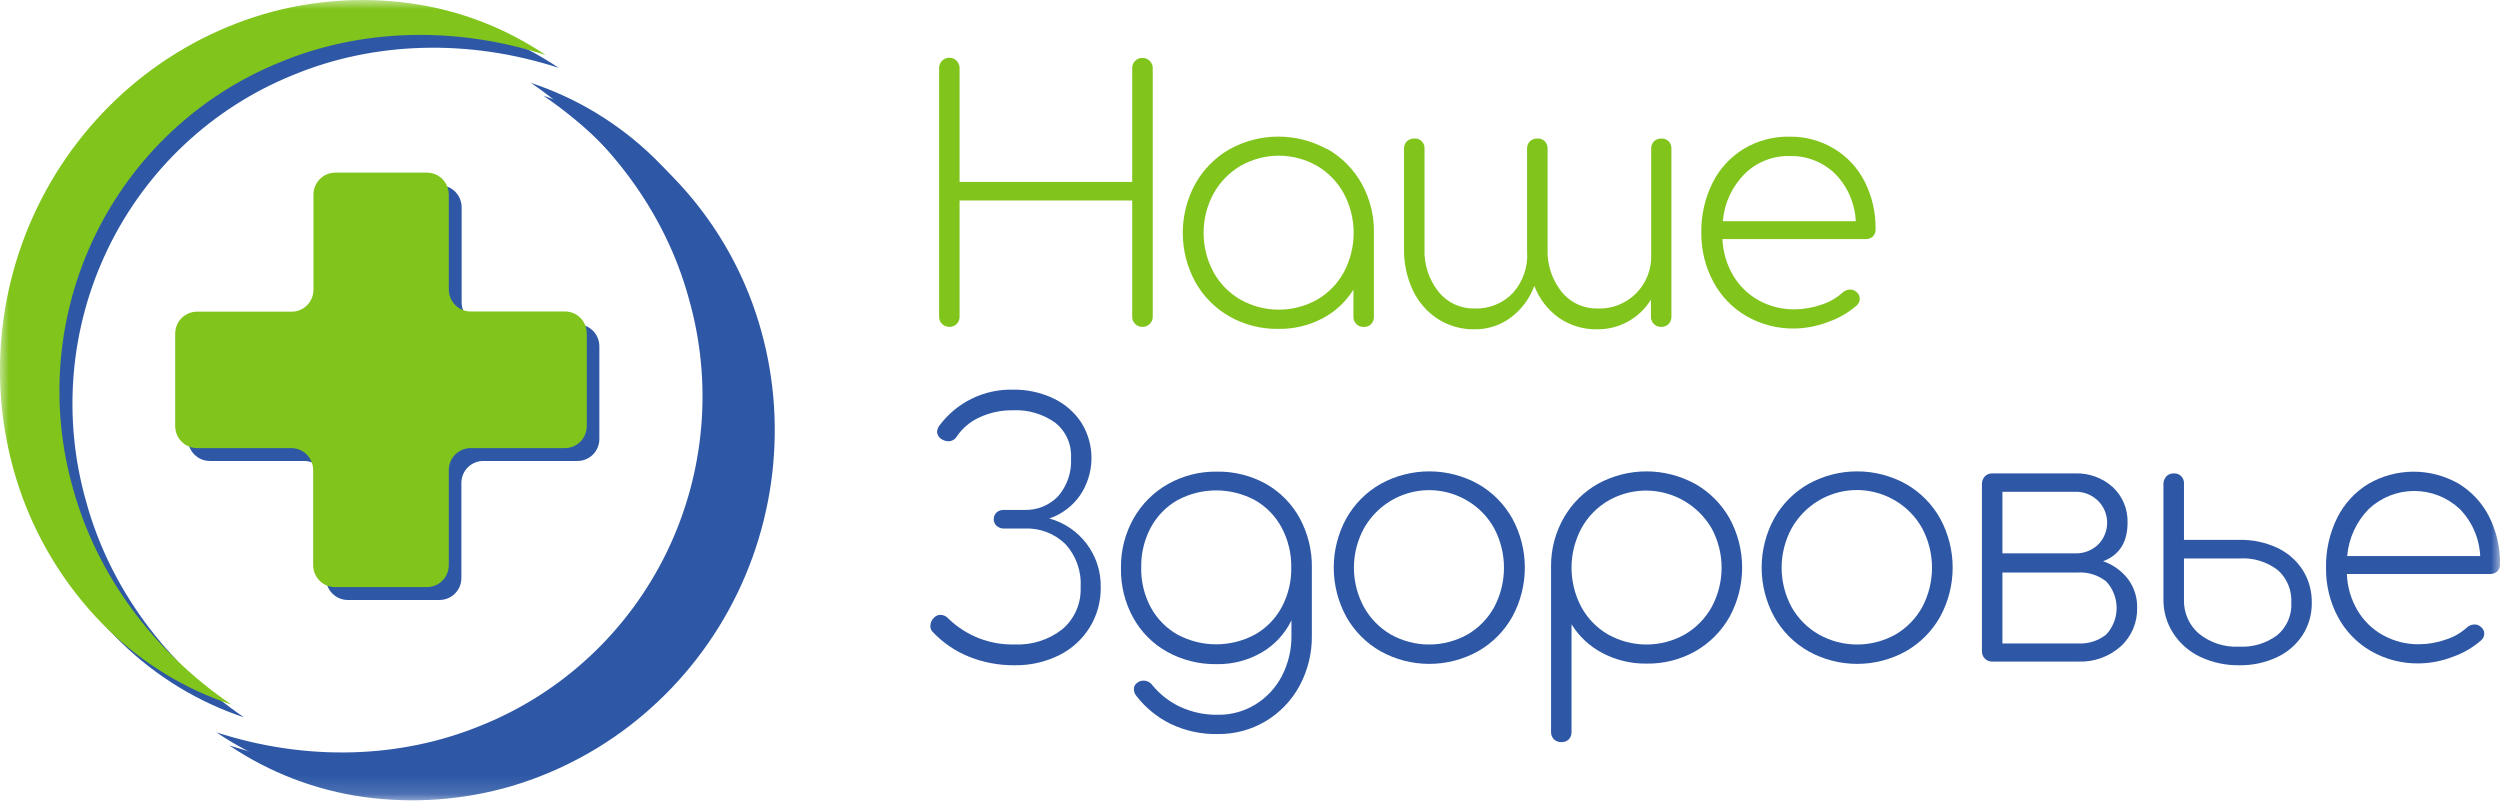 <?xml version="1.0" encoding="UTF-8"?> <svg xmlns="http://www.w3.org/2000/svg" width="137" height="44" viewBox="0 0 137 44" fill="none"> <g clip-path="url(#clip0_32_399)"> <mask id="mask0_32_399" style="mask-type:luminance" maskUnits="userSpaceOnUse" x="0" y="0" width="137" height="44"> <path d="M137 0H0V43.857H137V0Z" fill="white"></path> </mask> <g mask="url(#mask0_32_399)"> <path d="M31.662 17.773H26.494C26.176 17.773 25.872 17.645 25.648 17.42C25.424 17.194 25.298 16.887 25.298 16.568V11.36C25.298 11.202 25.267 11.045 25.206 10.898C25.146 10.752 25.058 10.619 24.946 10.507C24.835 10.395 24.703 10.306 24.557 10.246C24.412 10.186 24.256 10.155 24.098 10.155H19.074C18.756 10.155 18.452 10.282 18.228 10.508C18.004 10.734 17.878 11.041 17.878 11.36V16.568C17.878 16.726 17.847 16.883 17.787 17.029C17.726 17.176 17.638 17.309 17.526 17.421C17.415 17.533 17.283 17.621 17.137 17.682C16.992 17.742 16.836 17.773 16.679 17.773H11.496C11.179 17.773 10.875 17.899 10.651 18.125C10.427 18.351 10.301 18.658 10.301 18.977V24.057C10.301 24.376 10.427 24.683 10.651 24.909C10.875 25.134 11.179 25.261 11.496 25.261H16.665C16.823 25.261 16.978 25.292 17.124 25.352C17.269 25.413 17.402 25.501 17.513 25.613C17.624 25.725 17.713 25.858 17.773 26.004C17.833 26.151 17.864 26.308 17.864 26.466V31.674C17.864 31.832 17.895 31.989 17.955 32.135C18.015 32.282 18.102 32.415 18.214 32.527C18.325 32.639 18.457 32.727 18.602 32.788C18.747 32.848 18.903 32.879 19.06 32.879H24.085C24.242 32.879 24.398 32.848 24.544 32.788C24.689 32.727 24.821 32.639 24.933 32.527C25.044 32.415 25.133 32.282 25.193 32.136C25.253 31.989 25.284 31.832 25.284 31.674V26.466C25.284 26.147 25.41 25.84 25.634 25.614C25.859 25.388 26.163 25.261 26.48 25.261H31.649C31.966 25.261 32.27 25.134 32.495 24.909C32.719 24.683 32.845 24.376 32.845 24.057V18.977C32.845 18.66 32.721 18.356 32.499 18.13C32.278 17.904 31.977 17.776 31.662 17.773Z" fill="#2E58A6"></path> <path d="M30.959 17.067H25.79C25.633 17.067 25.477 17.036 25.332 16.975C25.186 16.914 25.054 16.825 24.943 16.713C24.832 16.601 24.744 16.468 24.684 16.321C24.624 16.174 24.594 16.017 24.594 15.859V10.651C24.591 10.334 24.463 10.031 24.239 9.808C24.015 9.585 23.713 9.46 23.398 9.46H18.374C18.056 9.46 17.752 9.587 17.528 9.813C17.304 10.039 17.178 10.345 17.178 10.665V15.872C17.178 16.031 17.148 16.188 17.088 16.334C17.028 16.481 16.94 16.614 16.829 16.726C16.718 16.839 16.586 16.928 16.44 16.988C16.295 17.049 16.139 17.081 15.982 17.081H10.796C10.639 17.08 10.484 17.111 10.338 17.171C10.193 17.232 10.061 17.32 9.95 17.432C9.839 17.544 9.751 17.677 9.691 17.824C9.631 17.97 9.6 18.127 9.601 18.285V23.348C9.6 23.506 9.631 23.663 9.691 23.81C9.751 23.956 9.839 24.09 9.95 24.202C10.061 24.314 10.193 24.403 10.338 24.464C10.483 24.525 10.639 24.556 10.796 24.556H15.965C16.282 24.556 16.587 24.683 16.811 24.909C17.035 25.135 17.161 25.441 17.161 25.761V30.968C17.161 31.128 17.192 31.286 17.254 31.433C17.315 31.581 17.404 31.714 17.517 31.826C17.63 31.938 17.764 32.027 17.911 32.086C18.058 32.146 18.215 32.175 18.374 32.173H23.398C23.715 32.173 24.02 32.046 24.244 31.82C24.468 31.594 24.594 31.288 24.594 30.968V25.761C24.594 25.441 24.72 25.135 24.945 24.909C25.169 24.683 25.473 24.556 25.79 24.556H30.959C31.116 24.556 31.272 24.525 31.417 24.464C31.563 24.403 31.695 24.314 31.806 24.202C31.917 24.09 32.005 23.956 32.065 23.81C32.125 23.663 32.155 23.506 32.155 23.348V18.285C32.157 18.126 32.127 17.968 32.068 17.82C32.008 17.672 31.921 17.538 31.809 17.425C31.698 17.311 31.566 17.221 31.42 17.16C31.274 17.099 31.117 17.067 30.959 17.067Z" fill="#80C41C"></path> <path d="M13.379 39.314C10.858 38.475 8.558 37.073 6.649 35.214C4.686 33.295 3.145 30.982 2.127 28.424C1.099 25.816 0.624 23.02 0.734 20.216C0.841 17.388 1.532 14.614 2.762 12.07C3.991 9.525 5.733 7.267 7.875 5.437C10.001 3.623 12.479 2.277 15.151 1.485C17.778 0.715 20.537 0.512 23.248 0.891C25.885 1.26 28.404 2.227 30.617 3.719C25.669 2.113 20.497 2.271 16.052 4.114C11.622 5.908 8.01 9.296 5.918 13.62C3.826 17.945 3.402 22.898 4.73 27.519C6.01 32.183 9.075 36.385 13.379 39.314Z" fill="#2E58A6"></path> <path d="M12.679 38.609C10.151 37.772 7.845 36.369 5.932 34.505C3.968 32.587 2.426 30.273 1.407 27.715C0.38 25.107 -0.095 22.311 0.013 19.507C0.123 16.681 0.815 13.908 2.044 11.365C3.273 8.822 5.014 6.565 7.155 4.735C9.281 2.921 11.759 1.573 14.431 0.78C17.059 0.011 19.819 -0.192 22.531 0.186C25.168 0.556 27.687 1.523 29.9 3.014C24.956 1.411 19.784 1.569 15.339 3.412C10.909 5.206 7.297 8.593 5.205 12.916C3.112 17.24 2.687 22.193 4.013 26.814C5.309 31.474 8.374 35.68 12.679 38.609Z" fill="#80C41C"></path> <path d="M29.78 5.248C32.306 6.087 34.613 7.49 36.526 9.352C38.491 11.269 40.032 13.583 41.048 16.142C42.077 18.75 42.552 21.546 42.442 24.35C42.335 27.177 41.644 29.951 40.415 32.495C39.185 35.039 37.443 37.297 35.3 39.125C33.176 40.94 30.699 42.287 28.028 43.081C25.399 43.848 22.639 44.05 19.928 43.675C17.291 43.305 14.771 42.338 12.558 40.847C17.503 42.45 22.675 42.291 27.12 40.448C31.55 38.655 35.161 35.267 37.253 30.944C39.345 26.62 39.769 21.668 38.442 17.047C37.153 12.383 34.084 8.177 29.78 5.248Z" fill="#2E58A6"></path> <path d="M29.093 4.542C31.62 5.378 33.927 6.78 35.839 8.643C37.798 10.563 39.334 12.877 40.348 15.433C41.374 18.04 41.849 20.833 41.742 23.634C41.632 26.462 40.94 29.235 39.711 31.779C38.482 34.323 36.741 36.582 34.6 38.413C32.474 40.227 29.996 41.573 27.324 42.365C24.696 43.136 21.936 43.338 19.224 42.959C16.587 42.59 14.067 41.623 11.855 40.131C16.799 41.737 21.971 41.579 26.416 39.736C30.847 37.942 34.459 34.555 36.551 30.23C38.643 25.905 39.066 20.952 37.739 16.331C36.462 11.674 33.381 7.472 29.093 4.542Z" fill="#2E58A6"></path> <path d="M51.62 17.752C51.568 17.699 51.527 17.635 51.5 17.566C51.473 17.496 51.461 17.422 51.463 17.347V3.739C51.461 3.665 51.474 3.59 51.501 3.521C51.528 3.451 51.569 3.388 51.62 3.334C51.699 3.253 51.8 3.198 51.91 3.175C52.021 3.153 52.135 3.164 52.239 3.208C52.343 3.251 52.431 3.325 52.493 3.42C52.555 3.515 52.587 3.626 52.585 3.739V9.969H62.045V3.739C62.043 3.664 62.057 3.59 62.084 3.52C62.111 3.451 62.153 3.387 62.206 3.334C62.258 3.281 62.321 3.24 62.39 3.212C62.459 3.184 62.533 3.17 62.608 3.172C62.681 3.172 62.754 3.186 62.821 3.214C62.889 3.241 62.951 3.282 63.003 3.334C63.058 3.386 63.1 3.449 63.129 3.519C63.158 3.589 63.172 3.664 63.17 3.739V17.347C63.173 17.422 63.159 17.498 63.13 17.568C63.101 17.637 63.058 17.7 63.003 17.752C62.951 17.804 62.889 17.845 62.821 17.873C62.754 17.9 62.681 17.915 62.608 17.914C62.533 17.916 62.459 17.903 62.39 17.875C62.321 17.847 62.258 17.805 62.206 17.752C62.152 17.699 62.11 17.636 62.083 17.567C62.055 17.497 62.042 17.422 62.045 17.347V10.985H52.585V17.347C52.588 17.422 52.576 17.497 52.549 17.566C52.522 17.636 52.48 17.699 52.428 17.752C52.319 17.856 52.174 17.914 52.024 17.914C51.874 17.914 51.729 17.856 51.62 17.752Z" fill="#80C41C"></path> <path d="M72.737 8.164C73.525 8.613 74.176 9.27 74.62 10.064C75.076 10.889 75.308 11.82 75.29 12.764V17.351C75.295 17.5 75.243 17.645 75.143 17.756C75.089 17.811 75.025 17.854 74.954 17.881C74.883 17.909 74.807 17.922 74.731 17.918C74.656 17.92 74.582 17.907 74.512 17.879C74.443 17.852 74.38 17.81 74.328 17.757C74.275 17.704 74.234 17.64 74.206 17.57C74.178 17.5 74.165 17.426 74.168 17.351V15.873C73.752 16.541 73.167 17.085 72.473 17.448C71.729 17.838 70.902 18.035 70.064 18.022C69.127 18.04 68.203 17.807 67.385 17.347C66.597 16.901 65.945 16.245 65.502 15.451C65.051 14.627 64.816 13.703 64.816 12.762C64.816 11.822 65.051 10.898 65.502 10.074C65.946 9.28 66.597 8.623 67.385 8.174C68.202 7.723 69.12 7.486 70.053 7.486C70.985 7.486 71.903 7.723 72.721 8.174L72.737 8.164ZM72.175 16.423C72.793 16.066 73.302 15.543 73.645 14.914C73.997 14.252 74.181 13.513 74.181 12.762C74.181 12.012 73.997 11.273 73.645 10.611C73.301 9.979 72.793 9.453 72.175 9.089C71.535 8.724 70.813 8.532 70.078 8.532C69.343 8.532 68.62 8.724 67.981 9.089C67.361 9.454 66.85 9.979 66.5 10.611C66.144 11.271 65.957 12.011 65.957 12.762C65.957 13.514 66.144 14.254 66.5 14.914C66.849 15.543 67.361 16.064 67.981 16.423C68.623 16.781 69.344 16.97 70.078 16.97C70.811 16.97 71.533 16.781 72.175 16.423Z" fill="#80C41C"></path> <path d="M91.443 7.742C91.495 7.797 91.535 7.863 91.561 7.934C91.586 8.005 91.598 8.081 91.593 8.157V17.347C91.597 17.421 91.585 17.495 91.559 17.565C91.533 17.634 91.493 17.698 91.443 17.752C91.39 17.807 91.325 17.85 91.254 17.878C91.183 17.906 91.107 17.918 91.031 17.914C90.956 17.916 90.882 17.903 90.813 17.875C90.744 17.847 90.681 17.805 90.629 17.752C90.576 17.699 90.534 17.636 90.508 17.566C90.48 17.497 90.468 17.422 90.472 17.347V16.422C90.16 16.924 89.727 17.338 89.212 17.622C88.697 17.906 88.117 18.052 87.53 18.046C86.778 18.061 86.04 17.84 85.42 17.411C84.812 16.975 84.346 16.368 84.08 15.666C83.827 16.365 83.373 16.972 82.777 17.411C82.205 17.832 81.512 18.055 80.804 18.046C80.093 18.058 79.395 17.861 78.794 17.479C78.202 17.096 77.728 16.553 77.427 15.913C77.093 15.199 76.926 14.417 76.941 13.628V8.157C76.937 8.081 76.949 8.004 76.976 7.932C77.003 7.861 77.045 7.796 77.099 7.742C77.208 7.64 77.352 7.586 77.501 7.59C77.576 7.584 77.652 7.594 77.723 7.621C77.794 7.647 77.859 7.689 77.912 7.743C77.966 7.797 78.007 7.862 78.033 7.933C78.059 8.005 78.07 8.081 78.064 8.157V13.628C78.028 14.483 78.301 15.322 78.831 15.99C79.068 16.284 79.369 16.519 79.71 16.678C80.052 16.836 80.425 16.914 80.8 16.905C81.193 16.921 81.584 16.853 81.949 16.705C82.313 16.558 82.642 16.333 82.914 16.048C83.19 15.738 83.4 15.375 83.532 14.981C83.665 14.588 83.717 14.171 83.684 13.756V8.157C83.68 8.081 83.692 8.004 83.719 7.932C83.746 7.861 83.788 7.796 83.842 7.742C83.951 7.64 84.095 7.586 84.244 7.59C84.319 7.585 84.395 7.596 84.466 7.622C84.537 7.649 84.602 7.689 84.656 7.742C84.708 7.797 84.748 7.863 84.774 7.934C84.8 8.005 84.811 8.081 84.807 8.157V13.628C84.772 14.483 85.045 15.321 85.574 15.99C85.811 16.284 86.112 16.519 86.453 16.678C86.795 16.836 87.168 16.914 87.543 16.905C87.934 16.922 88.324 16.856 88.688 16.713C89.053 16.57 89.384 16.353 89.66 16.074C89.936 15.796 90.153 15.462 90.295 15.095C90.437 14.728 90.501 14.335 90.485 13.942V8.157C90.48 8.081 90.492 8.004 90.519 7.932C90.546 7.861 90.588 7.796 90.642 7.742C90.751 7.64 90.895 7.586 91.044 7.59C91.117 7.588 91.19 7.6 91.259 7.626C91.327 7.652 91.39 7.691 91.443 7.742Z" fill="#80C41C"></path> <path d="M100.507 8.147C101.222 8.578 101.802 9.203 102.182 9.949C102.592 10.761 102.798 11.661 102.782 12.572C102.786 12.643 102.774 12.715 102.748 12.782C102.722 12.849 102.682 12.91 102.631 12.96C102.523 13.058 102.381 13.108 102.236 13.102H94.391C94.418 13.804 94.618 14.488 94.973 15.093C95.312 15.666 95.796 16.138 96.377 16.46C96.979 16.792 97.657 16.961 98.343 16.952C98.844 16.949 99.341 16.862 99.814 16.696C100.249 16.56 100.649 16.329 100.986 16.021C101.095 15.925 101.234 15.872 101.378 15.869C101.5 15.865 101.619 15.904 101.713 15.98C101.775 16.026 101.826 16.086 101.862 16.155C101.897 16.224 101.916 16.301 101.918 16.379C101.916 16.447 101.899 16.514 101.87 16.575C101.842 16.637 101.801 16.692 101.75 16.736C101.292 17.137 100.761 17.444 100.186 17.641C99.597 17.871 98.972 17.993 98.34 18.002C97.419 18.018 96.511 17.785 95.71 17.327C94.946 16.887 94.32 16.241 93.901 15.461C93.452 14.633 93.222 13.704 93.231 12.761C93.215 11.816 93.424 10.881 93.841 10.034C94.223 9.261 94.814 8.613 95.546 8.164C96.301 7.709 97.166 7.476 98.045 7.489C98.911 7.473 99.763 7.701 100.507 8.147ZM95.6 9.534C94.914 10.228 94.492 11.143 94.411 12.12H101.696C101.652 11.148 101.252 10.227 100.574 9.534C100.243 9.209 99.849 8.954 99.417 8.785C98.986 8.617 98.525 8.537 98.062 8.552C97.607 8.542 97.155 8.623 96.732 8.792C96.309 8.961 95.924 9.213 95.6 9.534Z" fill="#80C41C"></path> <path d="M59.543 29.794C60.062 30.475 60.336 31.314 60.32 32.173C60.334 32.956 60.122 33.726 59.71 34.39C59.302 35.043 58.722 35.569 58.035 35.909C57.275 36.283 56.437 36.471 55.59 36.456C54.734 36.463 53.886 36.303 53.091 35.983C52.344 35.681 51.669 35.221 51.115 34.633C51.071 34.589 51.037 34.536 51.015 34.478C50.992 34.42 50.982 34.358 50.984 34.296C50.986 34.21 51.005 34.126 51.04 34.048C51.075 33.971 51.126 33.901 51.188 33.843C51.235 33.795 51.291 33.757 51.352 33.731C51.414 33.705 51.48 33.691 51.547 33.692C51.628 33.696 51.708 33.717 51.782 33.753C51.856 33.788 51.922 33.839 51.975 33.901C52.455 34.366 53.021 34.73 53.642 34.973C54.262 35.216 54.925 35.332 55.59 35.315C56.534 35.362 57.465 35.068 58.213 34.485C58.546 34.203 58.811 33.846 58.985 33.444C59.159 33.042 59.239 32.605 59.218 32.166C59.244 31.735 59.182 31.304 59.037 30.898C58.892 30.491 58.666 30.119 58.374 29.804C58.078 29.52 57.727 29.299 57.345 29.154C56.962 29.01 56.554 28.945 56.146 28.963H55.02C54.874 28.969 54.73 28.918 54.618 28.822C54.566 28.776 54.524 28.72 54.496 28.656C54.469 28.592 54.456 28.523 54.458 28.454C54.455 28.385 54.467 28.317 54.493 28.253C54.52 28.19 54.559 28.133 54.608 28.086C54.716 27.989 54.856 27.938 55 27.944H56.126C56.47 27.957 56.812 27.897 57.132 27.769C57.451 27.64 57.741 27.446 57.982 27.198C58.484 26.619 58.739 25.863 58.692 25.096C58.712 24.726 58.644 24.357 58.492 24.02C58.34 23.682 58.11 23.387 57.821 23.159C57.145 22.681 56.331 22.444 55.506 22.483C54.87 22.473 54.24 22.608 53.664 22.878C53.159 23.108 52.728 23.475 52.418 23.938C52.369 24.014 52.303 24.076 52.224 24.118C52.146 24.161 52.058 24.182 51.969 24.181C51.851 24.177 51.737 24.144 51.634 24.087C51.552 24.048 51.483 23.987 51.433 23.91C51.383 23.834 51.355 23.746 51.352 23.655C51.361 23.531 51.407 23.414 51.483 23.317C51.95 22.691 52.558 22.186 53.257 21.845C53.956 21.503 54.726 21.335 55.503 21.353C56.273 21.339 57.037 21.504 57.734 21.835C58.354 22.13 58.883 22.59 59.261 23.165C59.636 23.766 59.828 24.465 59.813 25.174C59.798 25.884 59.577 26.573 59.178 27.158C58.766 27.745 58.179 28.185 57.502 28.413C58.315 28.634 59.032 29.12 59.543 29.794Z" fill="#2E58A6"></path> <path d="M69.364 26.51C70.143 26.95 70.787 27.6 71.22 28.387C71.674 29.222 71.905 30.161 71.89 31.113V34.826C71.903 35.784 71.672 36.73 71.22 37.573C70.784 38.384 70.137 39.06 69.347 39.528C68.558 39.995 67.657 40.237 66.742 40.226C65.846 40.245 64.958 40.055 64.149 39.669C63.421 39.311 62.783 38.792 62.283 38.15C62.192 38.045 62.14 37.911 62.136 37.772C62.133 37.701 62.149 37.631 62.182 37.568C62.215 37.505 62.264 37.453 62.323 37.414C62.418 37.338 62.536 37.298 62.658 37.3C62.753 37.298 62.847 37.319 62.932 37.362C63.018 37.405 63.091 37.468 63.147 37.546C63.562 38.051 64.082 38.457 64.671 38.734C65.32 39.033 66.028 39.182 66.742 39.169C67.467 39.18 68.181 38.983 68.801 38.602C69.414 38.225 69.913 37.687 70.246 37.047C70.601 36.362 70.781 35.599 70.771 34.826V33.996C70.415 34.73 69.851 35.341 69.15 35.751C68.396 36.189 67.538 36.411 66.667 36.395C65.723 36.41 64.79 36.177 63.961 35.72C63.178 35.285 62.533 34.637 62.099 33.85C61.64 33.017 61.409 32.076 61.429 31.124C61.415 30.172 61.654 29.234 62.122 28.407C62.57 27.616 63.225 26.963 64.014 26.52C64.828 26.065 65.744 25.833 66.674 25.845C67.613 25.827 68.54 26.057 69.364 26.51ZM68.775 34.772C69.391 34.423 69.897 33.906 70.235 33.28C70.593 32.611 70.775 31.86 70.761 31.1C70.773 30.338 70.592 29.585 70.235 28.913C69.898 28.284 69.392 27.763 68.775 27.411C68.12 27.059 67.389 26.874 66.647 26.874C65.906 26.874 65.175 27.059 64.52 27.411C63.904 27.764 63.398 28.285 63.06 28.913C62.704 29.585 62.524 30.338 62.538 31.1C62.523 31.86 62.703 32.611 63.06 33.28C63.399 33.905 63.905 34.422 64.52 34.772C65.175 35.124 65.906 35.309 66.647 35.309C67.389 35.309 68.12 35.124 68.775 34.772Z" fill="#2E58A6"></path> <path d="M75.655 35.69C74.868 35.242 74.217 34.586 73.773 33.793C73.324 32.969 73.089 32.044 73.089 31.105C73.089 30.165 73.324 29.241 73.773 28.417C74.217 27.623 74.868 26.967 75.655 26.52C76.473 26.068 77.392 25.831 78.325 25.831C79.258 25.831 80.176 26.068 80.995 26.52C81.782 26.967 82.433 27.623 82.877 28.417C83.326 29.241 83.561 30.165 83.561 31.105C83.561 32.044 83.326 32.969 82.877 33.793C82.433 34.586 81.782 35.242 80.995 35.69C80.177 36.143 79.258 36.381 78.325 36.381C77.392 36.381 76.473 36.143 75.655 35.69ZM80.415 34.772C81.033 34.414 81.542 33.892 81.886 33.263C82.235 32.601 82.418 31.862 82.418 31.111C82.418 30.361 82.235 29.622 81.886 28.96C81.54 28.33 81.032 27.805 80.415 27.441C79.945 27.16 79.424 26.976 78.882 26.9C78.341 26.824 77.79 26.858 77.261 27C76.733 27.141 76.237 27.387 75.805 27.724C75.372 28.061 75.01 28.481 74.741 28.96C74.382 29.62 74.194 30.36 74.194 31.111C74.194 31.863 74.382 32.603 74.741 33.263C75.089 33.891 75.6 34.412 76.218 34.772C76.86 35.13 77.582 35.319 78.317 35.319C79.051 35.319 79.773 35.13 80.415 34.772Z" fill="#2E58A6"></path> <path d="M92.903 26.52C93.69 26.968 94.341 27.624 94.786 28.417C95.234 29.241 95.469 30.165 95.469 31.105C95.469 32.044 95.234 32.969 94.786 33.793C94.341 34.586 93.69 35.241 92.903 35.69C92.085 36.15 91.16 36.383 90.223 36.365C89.386 36.376 88.558 36.178 87.815 35.788C87.12 35.425 86.534 34.881 86.12 34.211V40.101C86.124 40.176 86.113 40.252 86.088 40.323C86.062 40.394 86.023 40.46 85.973 40.516C85.918 40.568 85.853 40.608 85.782 40.634C85.711 40.66 85.636 40.672 85.561 40.668C85.411 40.673 85.265 40.618 85.155 40.516C85.102 40.461 85.06 40.396 85.033 40.325C85.006 40.253 84.994 40.177 84.998 40.101V30.988C84.999 30.064 85.243 29.157 85.704 28.359C86.154 27.579 86.804 26.937 87.587 26.5C88.405 26.058 89.319 25.828 90.246 25.832C91.174 25.835 92.086 26.072 92.9 26.52H92.903ZM92.32 34.772C92.94 34.413 93.452 33.892 93.801 33.263C94.157 32.603 94.344 31.863 94.344 31.111C94.344 30.36 94.157 29.62 93.801 28.96C93.244 28.005 92.336 27.31 91.274 27.026C90.211 26.741 89.08 26.891 88.126 27.441C87.509 27.804 87 28.329 86.656 28.96C86.304 29.622 86.12 30.361 86.12 31.111C86.12 31.862 86.304 32.601 86.656 33.263C86.999 33.893 87.508 34.415 88.126 34.772C88.768 35.13 89.489 35.319 90.223 35.319C90.957 35.319 91.679 35.13 92.32 34.772Z" fill="#2E58A6"></path> <path d="M99.104 35.69C98.316 35.243 97.664 34.587 97.221 33.793C96.773 32.969 96.538 32.044 96.538 31.105C96.538 30.165 96.773 29.241 97.221 28.417C97.664 27.623 98.316 26.966 99.104 26.52C99.921 26.068 100.839 25.831 101.772 25.831C102.704 25.831 103.622 26.068 104.44 26.52C105.228 26.966 105.879 27.623 106.323 28.417C106.771 29.241 107.006 30.165 107.006 31.105C107.006 32.044 106.771 32.969 106.323 33.793C105.879 34.587 105.228 35.243 104.44 35.69C103.623 36.143 102.705 36.381 101.772 36.381C100.839 36.381 99.921 36.143 99.104 35.69ZM103.871 34.772C104.487 34.413 104.996 33.891 105.341 33.263C105.691 32.601 105.874 31.862 105.874 31.111C105.874 30.361 105.691 29.622 105.341 28.96C104.995 28.331 104.487 27.806 103.871 27.441C103.4 27.158 102.877 26.972 102.333 26.895C101.789 26.818 101.237 26.851 100.706 26.992C100.175 27.134 99.678 27.381 99.243 27.719C98.809 28.057 98.446 28.479 98.176 28.96C97.82 29.62 97.633 30.36 97.633 31.111C97.633 31.863 97.82 32.603 98.176 33.263C98.53 33.893 99.048 34.414 99.673 34.772C100.315 35.13 101.038 35.319 101.772 35.319C102.506 35.319 103.228 35.13 103.871 34.772Z" fill="#2E58A6"></path> <path d="M116.617 31.735C116.95 32.183 117.125 32.73 117.116 33.29C117.127 33.69 117.053 34.088 116.898 34.457C116.742 34.825 116.509 35.155 116.215 35.423C115.576 35.991 114.744 36.289 113.893 36.254H109.173C109.099 36.256 109.025 36.243 108.955 36.215C108.886 36.188 108.823 36.146 108.77 36.093C108.717 36.04 108.676 35.976 108.649 35.906C108.621 35.836 108.608 35.762 108.61 35.687V26.49C108.617 26.342 108.676 26.202 108.778 26.095C108.83 26.044 108.892 26.004 108.96 25.978C109.028 25.952 109.1 25.94 109.173 25.943H113.706C114.47 25.913 115.216 26.184 115.786 26.699C116.05 26.946 116.259 27.248 116.397 27.583C116.536 27.919 116.601 28.28 116.59 28.643C116.59 29.714 116.143 30.418 115.25 30.756C115.791 30.939 116.267 31.28 116.617 31.735ZM114.968 27.442C114.802 27.278 114.604 27.15 114.387 27.065C114.17 26.98 113.938 26.941 113.706 26.949H109.733V30.324H113.706C113.937 30.333 114.167 30.296 114.384 30.215C114.601 30.134 114.8 30.01 114.968 29.851C115.128 29.694 115.255 29.506 115.341 29.299C115.428 29.092 115.472 28.87 115.472 28.645C115.472 28.42 115.428 28.198 115.341 27.99C115.255 27.783 115.128 27.595 114.968 27.438V27.442ZM115.421 34.772C115.787 34.377 115.991 33.858 115.991 33.317C115.991 32.777 115.787 32.257 115.421 31.863C114.987 31.52 114.444 31.346 113.893 31.373H109.733V35.261H113.893C114.444 35.29 114.987 35.116 115.421 34.772Z" fill="#2E58A6"></path> <path d="M120.569 35.994C119.967 35.71 119.455 35.262 119.092 34.701C118.733 34.145 118.547 33.494 118.556 32.831V26.49C118.564 26.342 118.623 26.203 118.724 26.095C118.776 26.044 118.838 26.004 118.906 25.978C118.973 25.952 119.046 25.94 119.119 25.943C119.194 25.937 119.27 25.948 119.341 25.974C119.412 26 119.477 26.042 119.53 26.096C119.584 26.15 119.625 26.215 119.651 26.286C119.677 26.358 119.687 26.434 119.682 26.51V29.585H122.717C123.44 29.568 124.158 29.721 124.813 30.03C125.381 30.299 125.862 30.723 126.2 31.255C126.527 31.785 126.695 32.397 126.686 33.02C126.697 33.653 126.521 34.274 126.18 34.806C125.832 35.337 125.342 35.758 124.767 36.021C124.124 36.319 123.424 36.467 122.717 36.456C121.975 36.468 121.241 36.31 120.569 35.994ZM124.787 34.812C125.047 34.596 125.253 34.321 125.388 34.01C125.523 33.699 125.583 33.359 125.564 33.02C125.581 32.689 125.524 32.358 125.398 32.051C125.271 31.745 125.079 31.47 124.833 31.248C124.229 30.782 123.476 30.552 122.717 30.604H119.682V32.852C119.67 33.205 119.737 33.556 119.878 33.88C120.018 34.203 120.23 34.491 120.496 34.721C121.124 35.227 121.914 35.481 122.717 35.437C123.457 35.475 124.189 35.255 124.787 34.812Z" fill="#2E58A6"></path> <path d="M134.725 26.5C135.44 26.931 136.02 27.556 136.4 28.302C136.81 29.115 137.016 30.016 137 30.928C137.004 30.999 136.992 31.07 136.966 31.136C136.94 31.203 136.9 31.263 136.849 31.312C136.742 31.409 136.601 31.46 136.457 31.454H128.609C128.634 32.156 128.833 32.841 129.188 33.445C129.527 34.02 130.012 34.492 130.595 34.812C131.198 35.144 131.875 35.314 132.562 35.305C133.062 35.303 133.559 35.216 134.032 35.048C134.466 34.912 134.865 34.681 135.201 34.373C135.311 34.278 135.451 34.224 135.597 34.221C135.719 34.216 135.838 34.257 135.931 34.336C135.992 34.377 136.042 34.431 136.078 34.495C136.114 34.559 136.134 34.63 136.138 34.703C136.141 34.776 136.128 34.849 136.098 34.916C136.069 34.983 136.024 35.042 135.968 35.089C135.509 35.489 134.978 35.797 134.404 35.997C133.816 36.225 133.192 36.346 132.562 36.355C131.64 36.371 130.73 36.138 129.929 35.679C129.165 35.239 128.539 34.592 128.12 33.813C127.678 32.984 127.453 32.054 127.466 31.113C127.449 30.168 127.657 29.233 128.073 28.386C128.456 27.615 129.047 26.968 129.778 26.52C130.529 26.083 131.381 25.852 132.249 25.848C133.117 25.845 133.97 26.069 134.725 26.5ZM129.815 27.887C129.13 28.582 128.709 29.497 128.625 30.472H135.915C135.87 29.5 135.469 28.579 134.789 27.887C134.112 27.256 133.224 26.905 132.302 26.905C131.38 26.905 130.492 27.256 129.815 27.887Z" fill="#2E58A6"></path> </g> </g> <defs> <clipPath id="clip0_32_399"> <rect width="137" height="44" fill="white"></rect> </clipPath> </defs> </svg> 